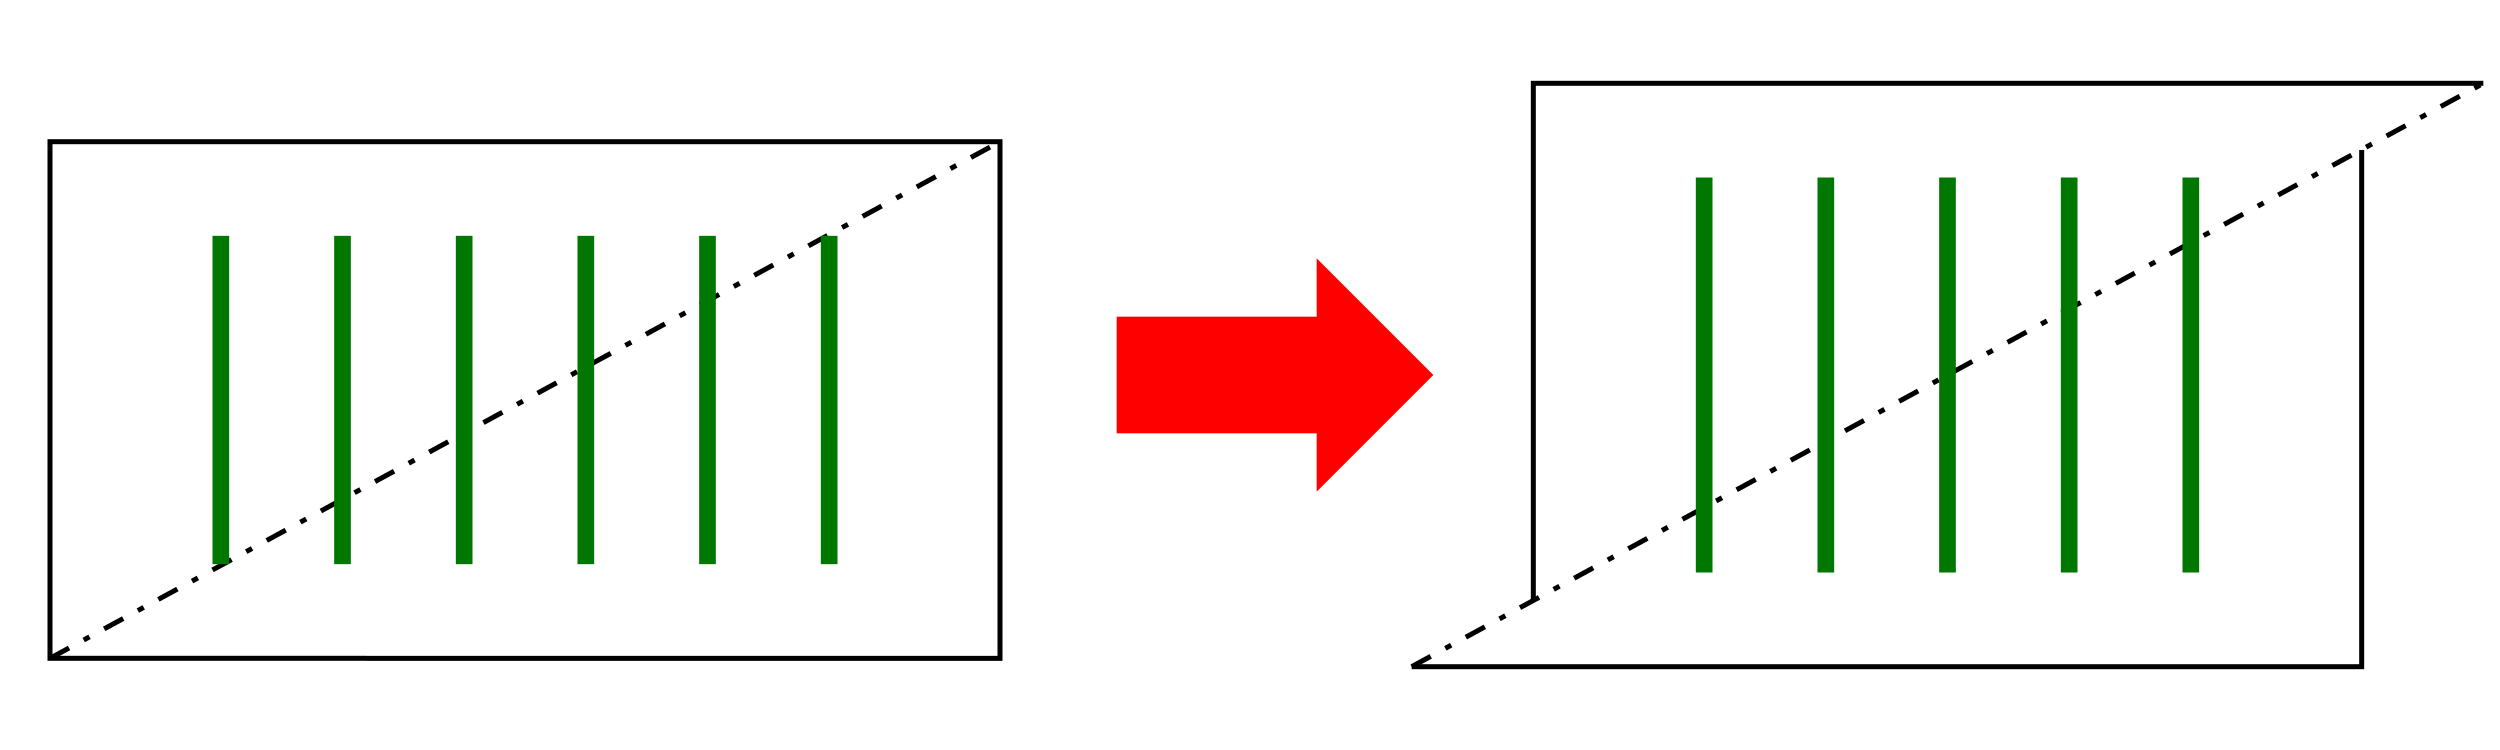 <?xml version="1.0" encoding="UTF-8"?>
<svg xmlns="http://www.w3.org/2000/svg" width="150" height="45">
<g fill="none" stroke="#000" stroke-width=".3"> 
<path d="m3,8.5h57v31H3zM92,36v-31h57M84.7,40h57v-31"/>
<path stroke-dasharray="1.3,1,.4,1" d="m3,39.5 57-31M84.7,40L149,5"/>
<path stroke="#070" stroke-dasharray="1,6.3" stroke-width="19.7" d="m12.75,24h39M101.75,20.5h32m-32,4h32"/>
</g>
<path fill="#F00" d="m67,19h12V15.5l7,7-7,7V26H67"/>
</svg>